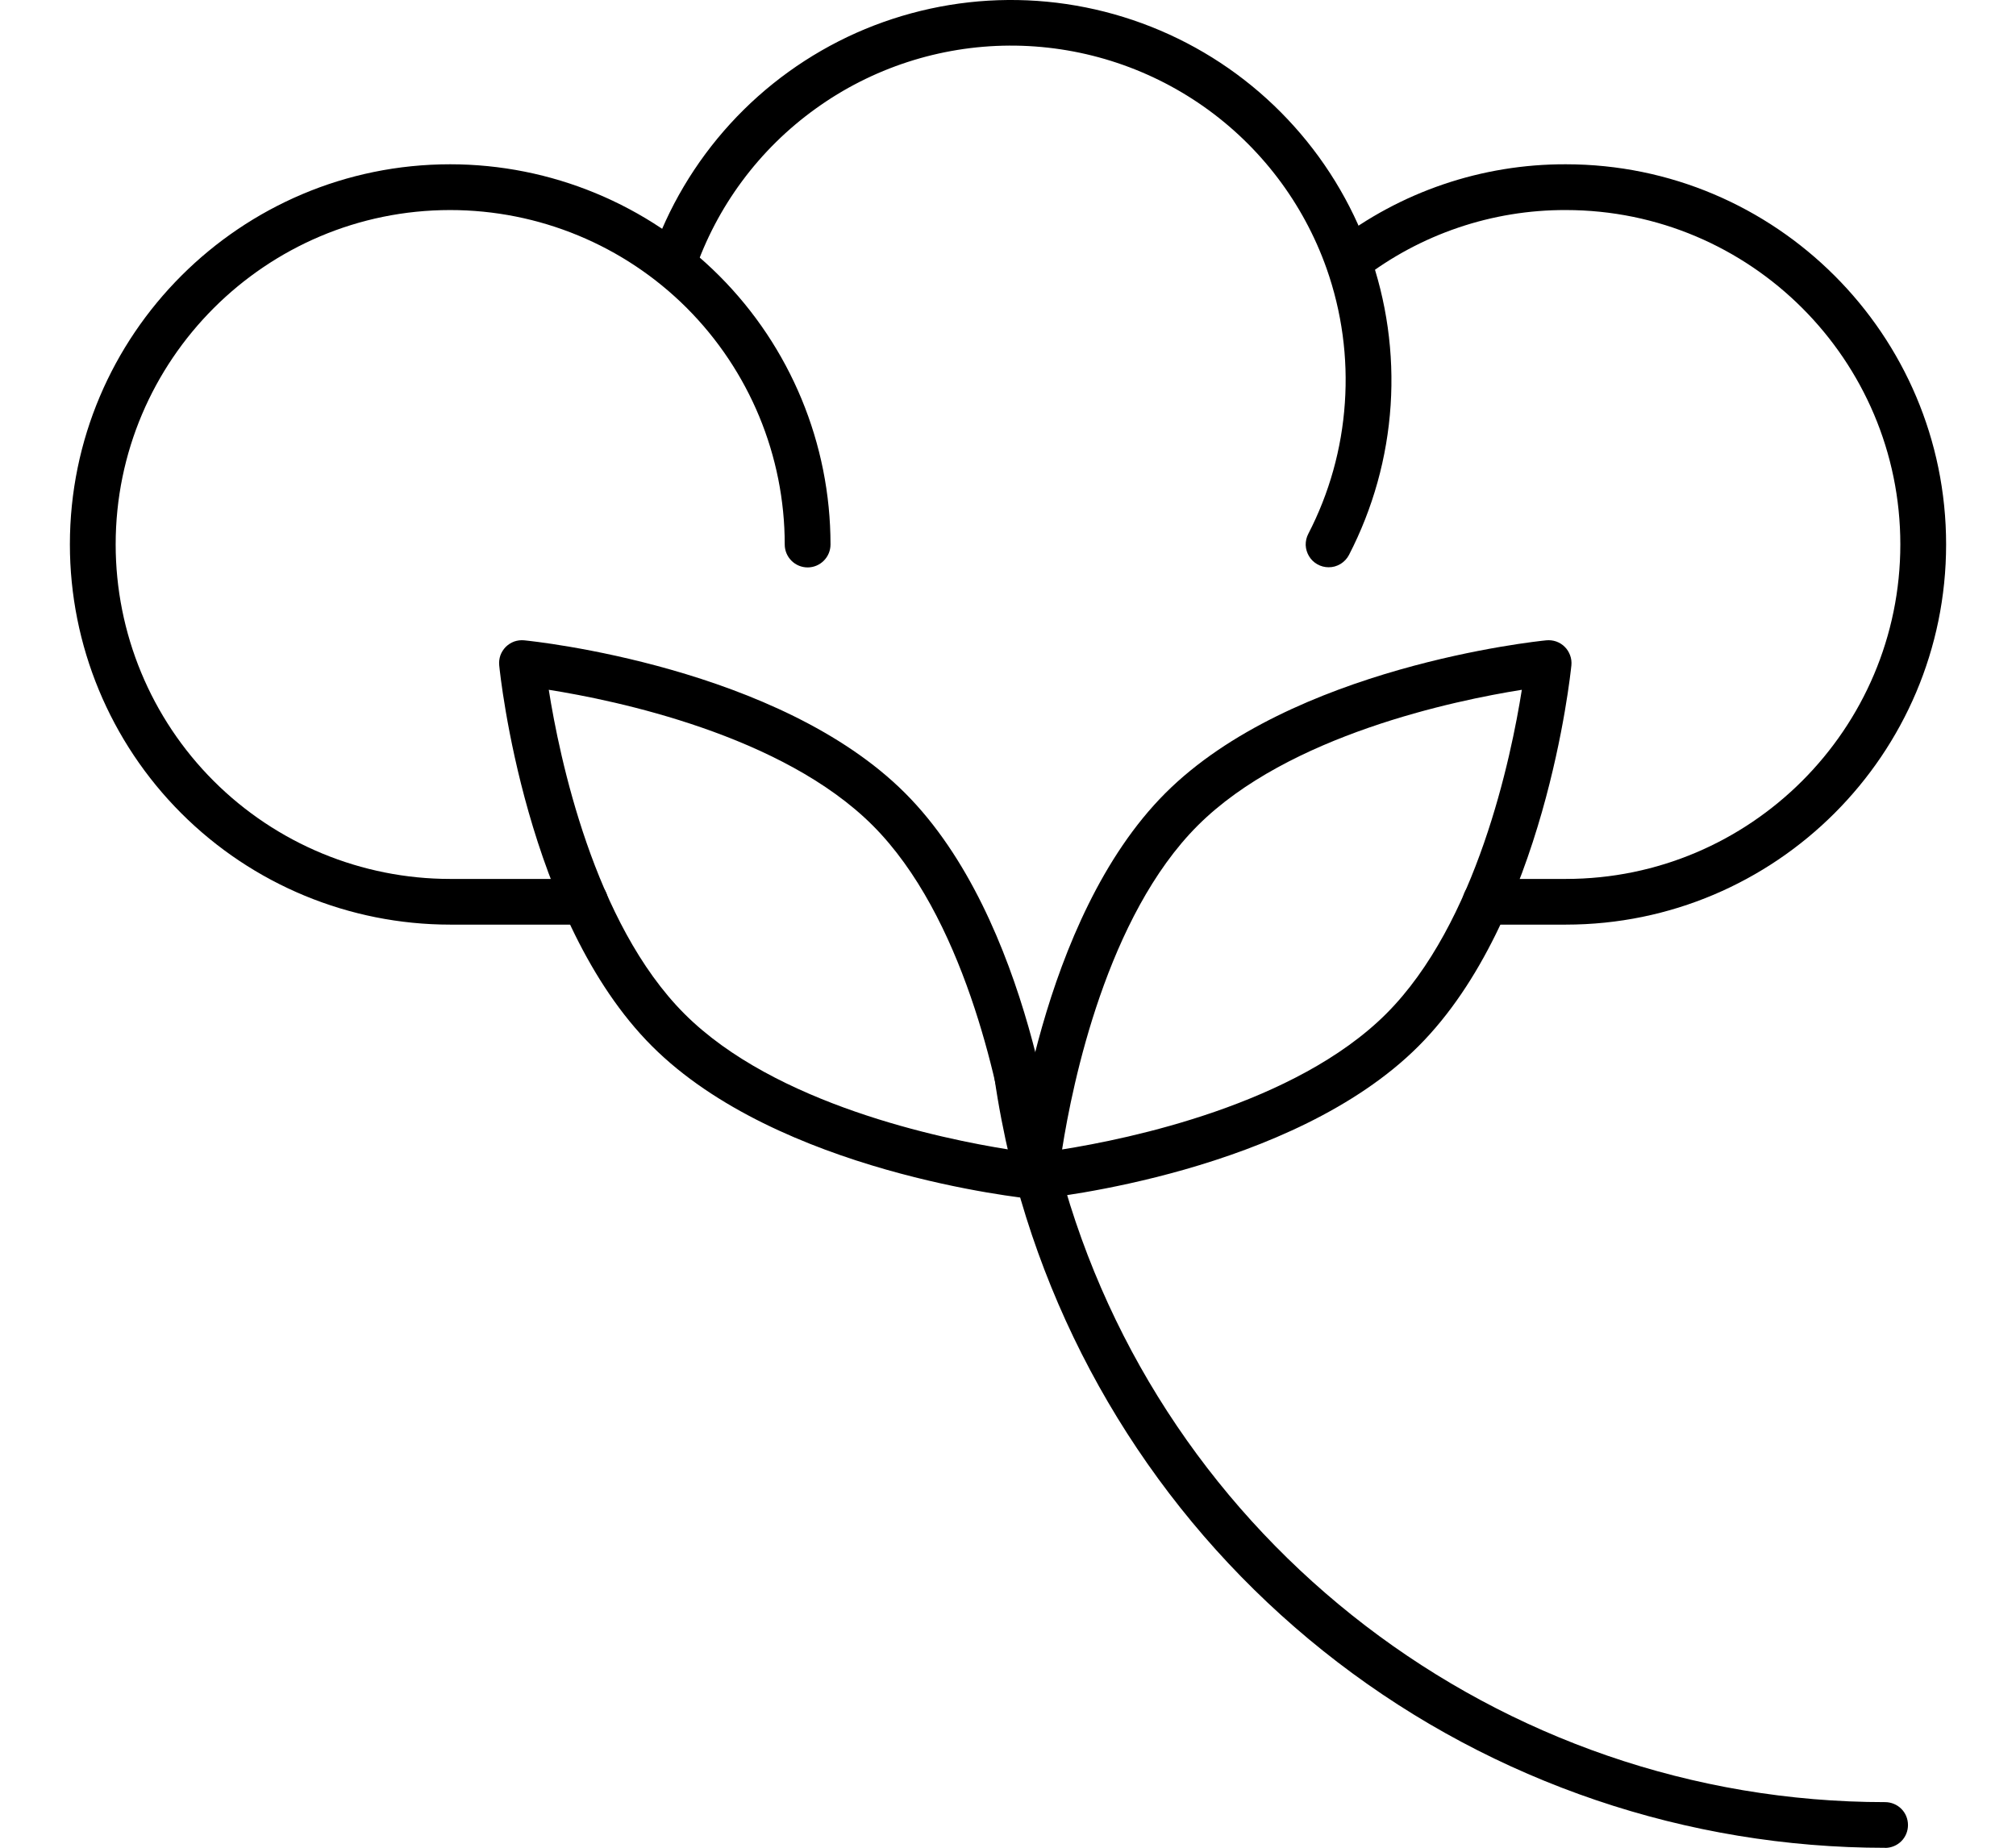 <svg width="24" height="22" viewBox="0 0 24 22" fill="none" xmlns="http://www.w3.org/2000/svg">
<path d="M15.816 6.754C15.77 6.754 15.724 6.742 15.683 6.719C15.642 6.696 15.608 6.663 15.584 6.623C15.56 6.583 15.546 6.538 15.544 6.491C15.543 6.444 15.553 6.398 15.575 6.356C15.825 5.873 15.973 5.343 16.01 4.8C16.048 4.257 15.974 3.712 15.793 3.198C15.517 2.418 15.005 1.743 14.327 1.267C13.65 0.792 12.842 0.539 12.014 0.543C11.187 0.548 10.381 0.81 9.71 1.294C9.038 1.777 8.533 2.457 8.266 3.241C8.241 3.307 8.191 3.361 8.127 3.392C8.063 3.422 7.99 3.426 7.923 3.403C7.856 3.38 7.8 3.332 7.768 3.269C7.736 3.206 7.729 3.132 7.751 3.065C7.952 2.475 8.273 1.934 8.693 1.474C9.113 1.014 9.624 0.646 10.192 0.392C10.761 0.139 11.377 0.005 11.999 0C12.622 -0.005 13.239 0.119 13.812 0.363C14.385 0.607 14.902 0.967 15.329 1.42C15.757 1.873 16.086 2.409 16.297 2.995C16.508 3.581 16.596 4.205 16.555 4.826C16.514 5.448 16.345 6.054 16.059 6.608C16.036 6.652 16.001 6.689 15.958 6.715C15.915 6.741 15.866 6.755 15.816 6.754Z" fill="black"/>
<path d="M6.966 11.009H5.359C4.158 11.009 3.007 10.532 2.158 9.683C1.309 8.834 0.832 7.683 0.832 6.482C0.832 3.985 2.863 1.956 5.359 1.956C6.56 1.956 7.712 2.433 8.561 3.282C9.41 4.131 9.887 5.283 9.887 6.483C9.887 6.556 9.858 6.625 9.807 6.676C9.756 6.727 9.687 6.756 9.615 6.756C9.542 6.756 9.473 6.727 9.422 6.676C9.371 6.625 9.342 6.556 9.342 6.483C9.342 5.427 8.922 4.414 8.176 3.667C7.429 2.92 6.416 2.501 5.359 2.501C3.164 2.501 1.377 4.286 1.377 6.482C1.377 7.538 1.796 8.551 2.543 9.298C3.29 10.045 4.303 10.465 5.359 10.465H6.967C7.039 10.465 7.108 10.493 7.159 10.544C7.21 10.595 7.239 10.665 7.239 10.737C7.239 10.809 7.21 10.879 7.159 10.93C7.108 10.981 7.039 11.009 6.967 11.009H6.966Z" fill="black"/>
<path d="M18.641 11.009H17.684C17.612 11.009 17.543 10.981 17.491 10.93C17.44 10.879 17.412 10.809 17.412 10.737C17.412 10.665 17.44 10.595 17.491 10.544C17.543 10.493 17.612 10.465 17.684 10.465H18.641C20.837 10.465 22.623 8.678 22.623 6.482C22.623 4.286 20.837 2.501 18.641 2.501C17.764 2.498 16.91 2.788 16.216 3.324C16.159 3.366 16.087 3.384 16.017 3.374C15.947 3.364 15.883 3.327 15.84 3.27C15.796 3.214 15.777 3.143 15.785 3.073C15.793 3.002 15.829 2.937 15.884 2.893C16.673 2.282 17.643 1.953 18.641 1.956C21.137 1.956 23.168 3.985 23.168 6.482C23.168 8.979 21.137 11.009 18.641 11.009Z" fill="black"/>
<path d="M22.442 22.001C20.085 22.001 17.794 21.224 15.924 19.791C14.053 18.357 12.707 16.348 12.093 14.072L12.071 13.991C12.056 13.931 12.042 13.874 12.027 13.816C11.95 13.494 11.885 13.16 11.837 12.823C11.826 12.752 11.845 12.679 11.888 12.621C11.932 12.563 11.996 12.525 12.068 12.515C12.139 12.504 12.212 12.523 12.27 12.566C12.328 12.609 12.366 12.674 12.376 12.745C12.422 13.065 12.483 13.382 12.557 13.687C12.57 13.741 12.584 13.796 12.598 13.852L12.619 13.932C13.809 18.363 17.85 21.457 22.442 21.457C22.514 21.457 22.584 21.486 22.635 21.537C22.686 21.588 22.714 21.657 22.714 21.73C22.714 21.802 22.686 21.871 22.635 21.922C22.584 21.973 22.514 22.002 22.442 22.002V22.001Z" fill="black"/>
<path d="M12.324 14.277C12.315 14.277 12.306 14.277 12.297 14.276C12.174 14.264 9.265 13.959 7.762 12.456C6.26 10.954 5.955 8.045 5.943 7.922C5.939 7.882 5.944 7.841 5.957 7.803C5.971 7.765 5.993 7.731 6.021 7.702C6.05 7.674 6.084 7.652 6.122 7.638C6.16 7.625 6.201 7.62 6.241 7.624C6.364 7.636 9.273 7.941 10.775 9.443C12.278 10.946 12.583 13.855 12.595 13.978C12.599 14.016 12.595 14.054 12.583 14.09C12.571 14.126 12.552 14.16 12.526 14.188C12.5 14.216 12.469 14.239 12.434 14.254C12.4 14.27 12.362 14.277 12.324 14.277ZM6.533 8.213C6.659 9.011 7.07 10.992 8.148 12.071C9.226 13.15 11.209 13.56 12.005 13.686C11.879 12.889 11.468 10.908 10.39 9.829C9.312 8.75 7.33 8.339 6.533 8.213Z" fill="black"/>
<path d="M12.325 14.277C12.287 14.277 12.249 14.27 12.215 14.254C12.18 14.239 12.149 14.216 12.123 14.188C12.098 14.16 12.078 14.126 12.066 14.09C12.055 14.054 12.05 14.016 12.054 13.978C12.066 13.855 12.371 10.946 13.874 9.443C15.377 7.941 18.285 7.636 18.408 7.624C18.448 7.62 18.489 7.625 18.527 7.638C18.565 7.652 18.6 7.673 18.628 7.702C18.657 7.73 18.678 7.765 18.692 7.803C18.706 7.841 18.711 7.881 18.707 7.922C18.694 8.045 18.389 10.953 16.887 12.456C15.384 13.959 12.475 14.264 12.352 14.276C12.343 14.277 12.334 14.277 12.325 14.277ZM18.117 8.213C17.32 8.34 15.339 8.751 14.259 9.829C13.18 10.907 12.769 12.889 12.644 13.686C13.441 13.56 15.422 13.149 16.502 12.071C17.581 10.993 17.991 9.011 18.117 8.213Z" fill="black"/>
</svg>
